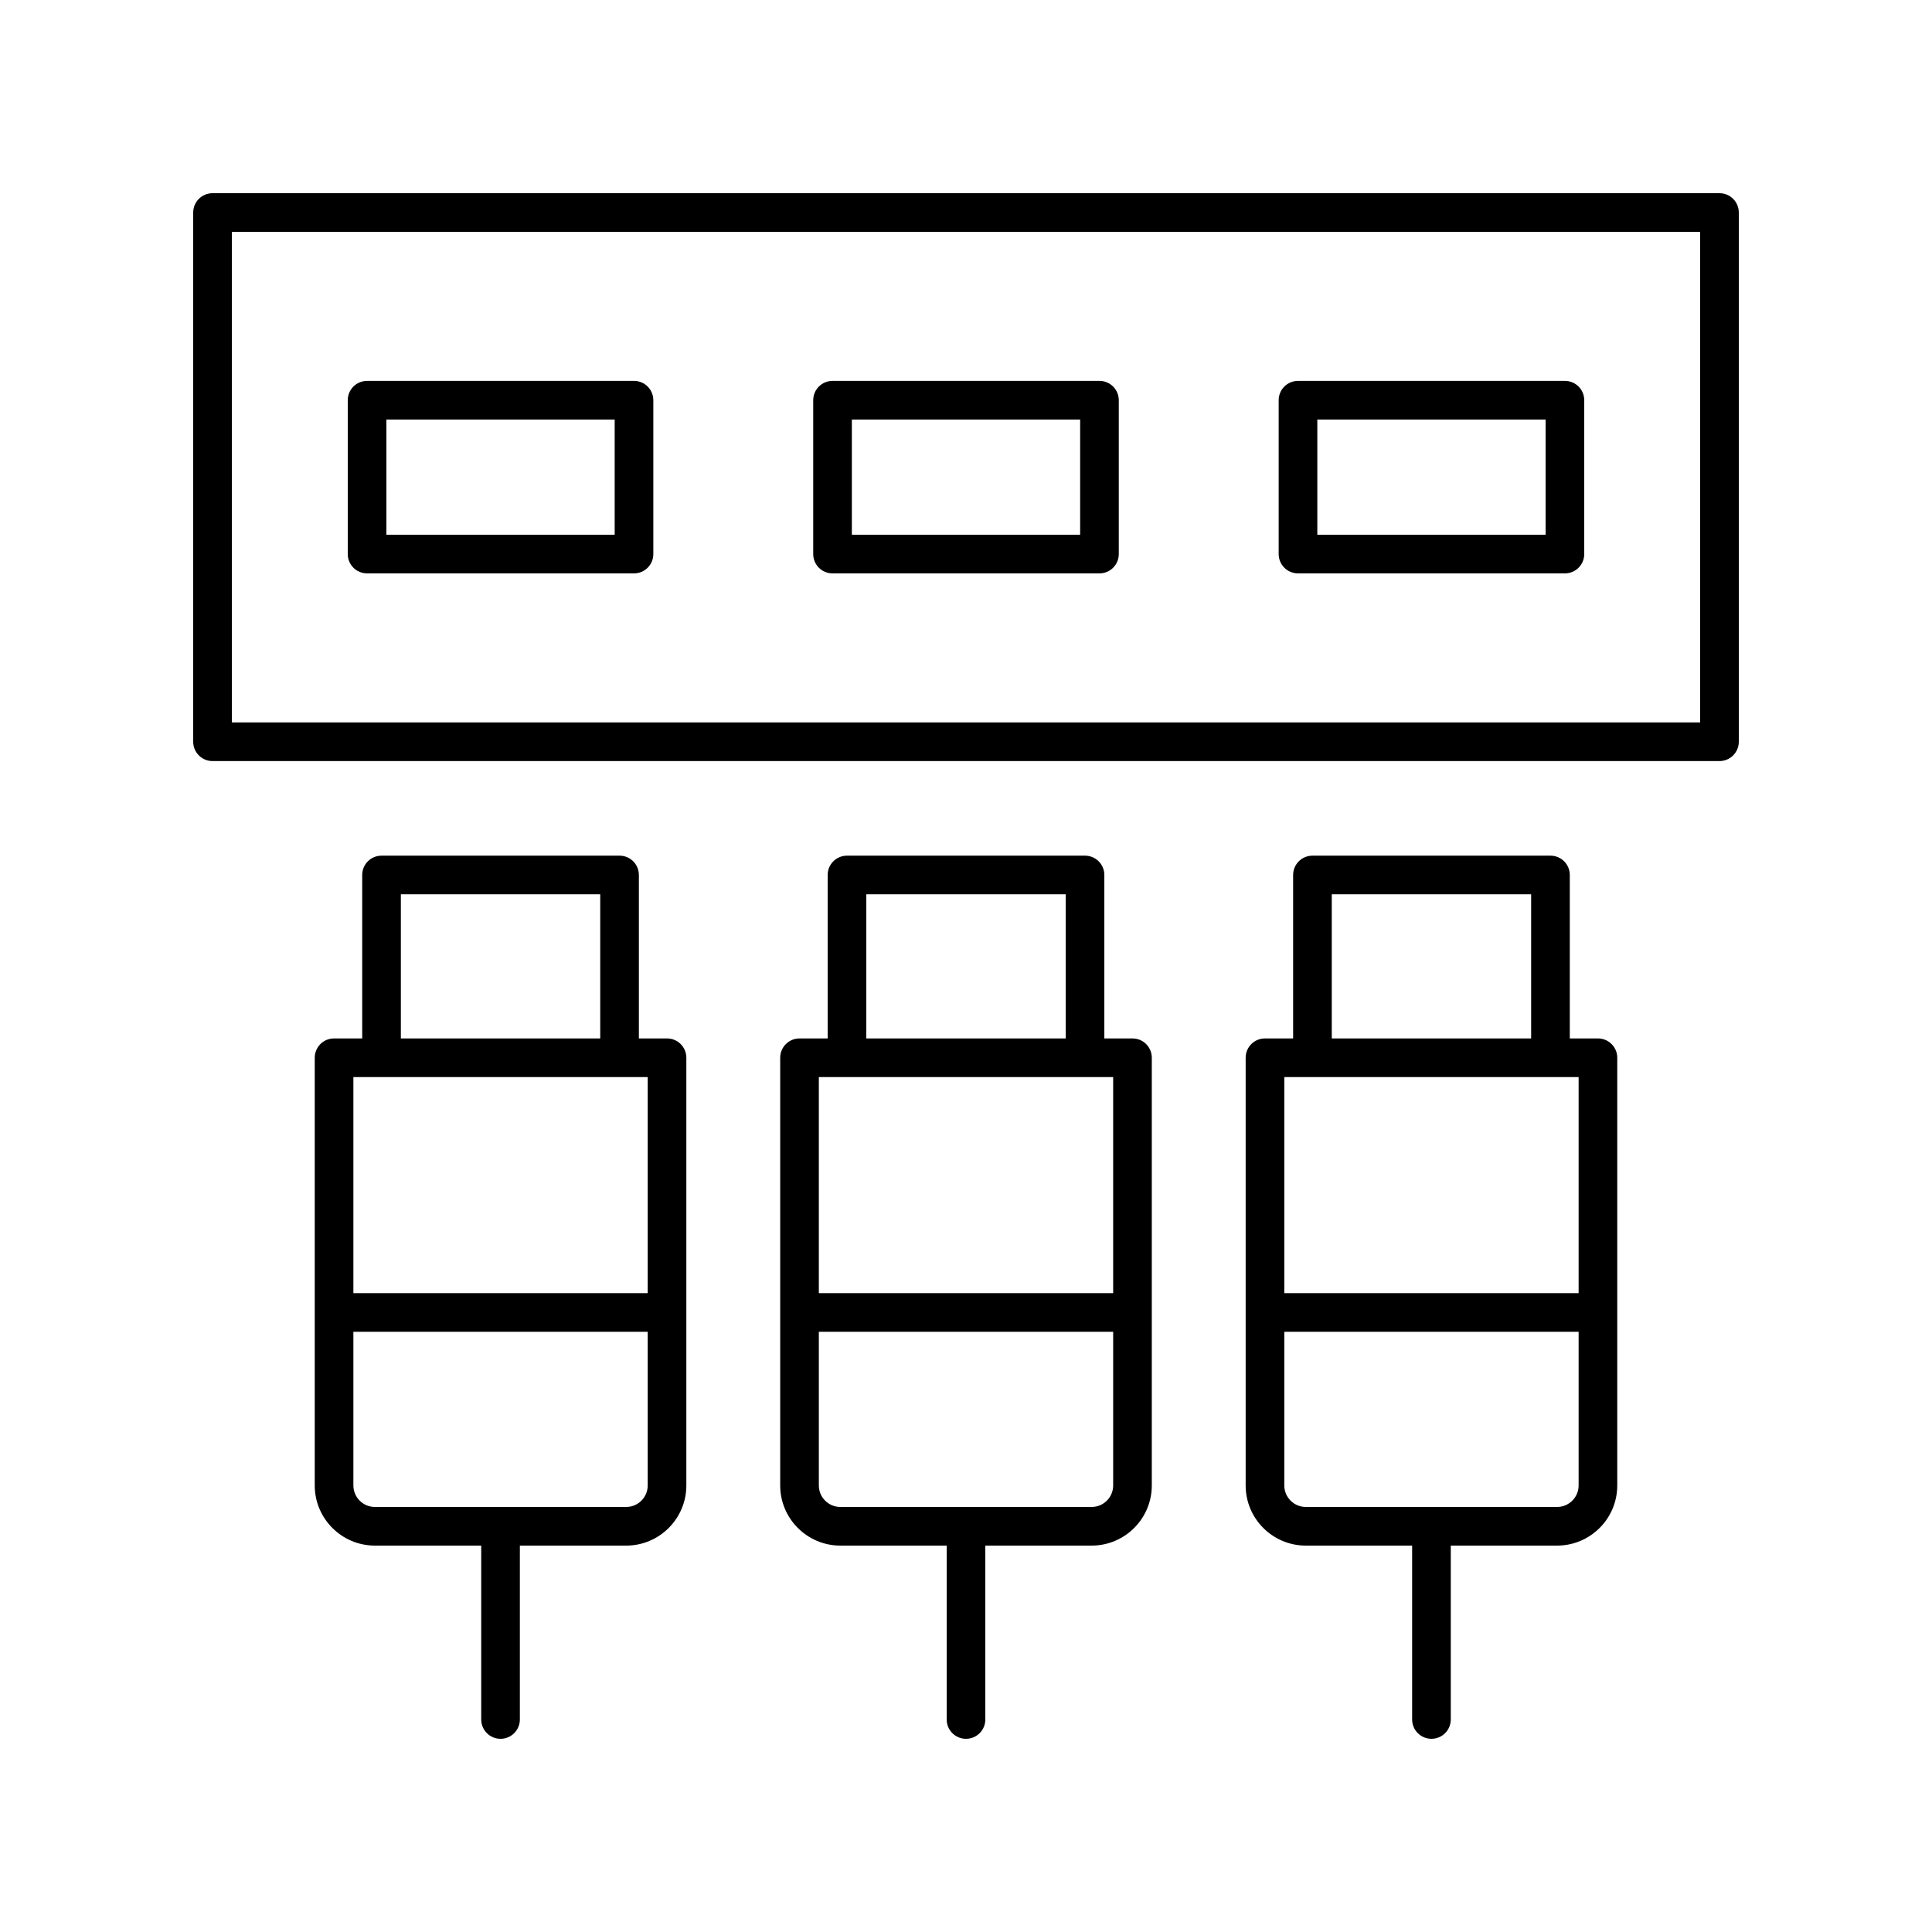 <!-- icon666.com - MILLIONS OF FREE VECTOR ICONS --><svg id="Layer_1" enable-background="new 0 0 100 100" viewBox="0 0 100 100" xmlns="http://www.w3.org/2000/svg"><path d="m89 10h-78c-.553 0-1 .447-1 1v27.393c0 .553.447 1 1 1h78c.553 0 1-.447 1-1v-27.393c0-.553-.447-1-1-1zm-1 27.393h-76v-25.393h76z"></path><path d="m19 29.678h13.816c.553 0 1-.447 1-1v-7.963c0-.553-.447-1-1-1h-13.816c-.553 0-1 .447-1 1v7.963c0 .553.447 1 1 1zm1-7.963h11.816v5.963h-11.816z"></path><path d="m43.092 29.678h13.816c.553 0 1-.447 1-1v-7.963c0-.553-.447-1-1-1h-13.816c-.553 0-1 .447-1 1v7.963c0 .553.447 1 1 1zm1-7.963h11.816v5.963h-11.816z"></path><path d="m67.184 29.678h13.816c.553 0 1-.447 1-1v-7.963c0-.553-.447-1-1-1h-13.816c-.553 0-1 .447-1 1v7.963c0 .553.447 1 1 1zm1-7.963h11.816v5.963h-11.816z"></path><path d="m32.068 44.289h-12.32c-.553 0-1 .447-1 1v8.46h-1.457c-.553 0-1 .447-1 1v22.138c-0 1.717 1.397 3.113 3.114 3.113h5.503v9c0 .553.447 1 1 1s1-.447 1-1v-9h5.504c1.717 0 3.113-1.396 3.113-3.113v-22.138c0-.553-.447-1-1-1h-1.457v-8.46c0-.553-.447-1-1-1zm-11.32 2h10.32v7.46h-10.32zm11.664 31.711h-13.007c-.614 0-1.114-.499-1.114-1.113v-7.954h15.234v7.954c0 .614-.499 1.113-1.113 1.113zm1.113-11.067h-15.234v-11.184h15.234z"></path><path d="m56.16 44.289h-12.32c-.553 0-1 .447-1 1v8.46h-1.457c-.553 0-1 .447-1 1v22.138c-0 1.717 1.396 3.113 3.113 3.113h5.504v9c0 .553.447 1 1 1s1-.447 1-1v-9h5.504c1.717 0 3.113-1.396 3.113-3.113v-22.138c0-.553-.447-1-1-1h-1.457v-8.46c0-.553-.447-1-1-1zm-11.32 2h10.32v7.46h-10.32zm11.664 31.711h-13.008c-.614 0-1.113-.499-1.113-1.113v-7.954h15.234v7.954c-0.0.614-.499 1.113-1.113 1.113zm1.113-11.067h-15.234v-11.184h15.234z"></path><path d="m80.252 44.289h-12.32c-.553 0-1 .447-1 1v8.46h-1.457c-.553 0-1 .447-1 1v22.138c0 1.717 1.396 3.113 3.113 3.113h5.504v9c0 .553.447 1 1 1s1-.447 1-1v-9h5.503c1.717 0 3.114-1.396 3.114-3.113v-22.138c0-.553-.447-1-1-1h-1.457v-8.46c0-.553-.447-1-1-1zm-11.32 2h10.32v7.46h-10.32zm11.663 31.711h-13.007c-.614 0-1.113-.499-1.113-1.113v-7.954h15.234v7.954c0 .614-.5 1.113-1.114 1.113zm1.114-11.067h-15.234v-11.184h15.234z"></path></svg>